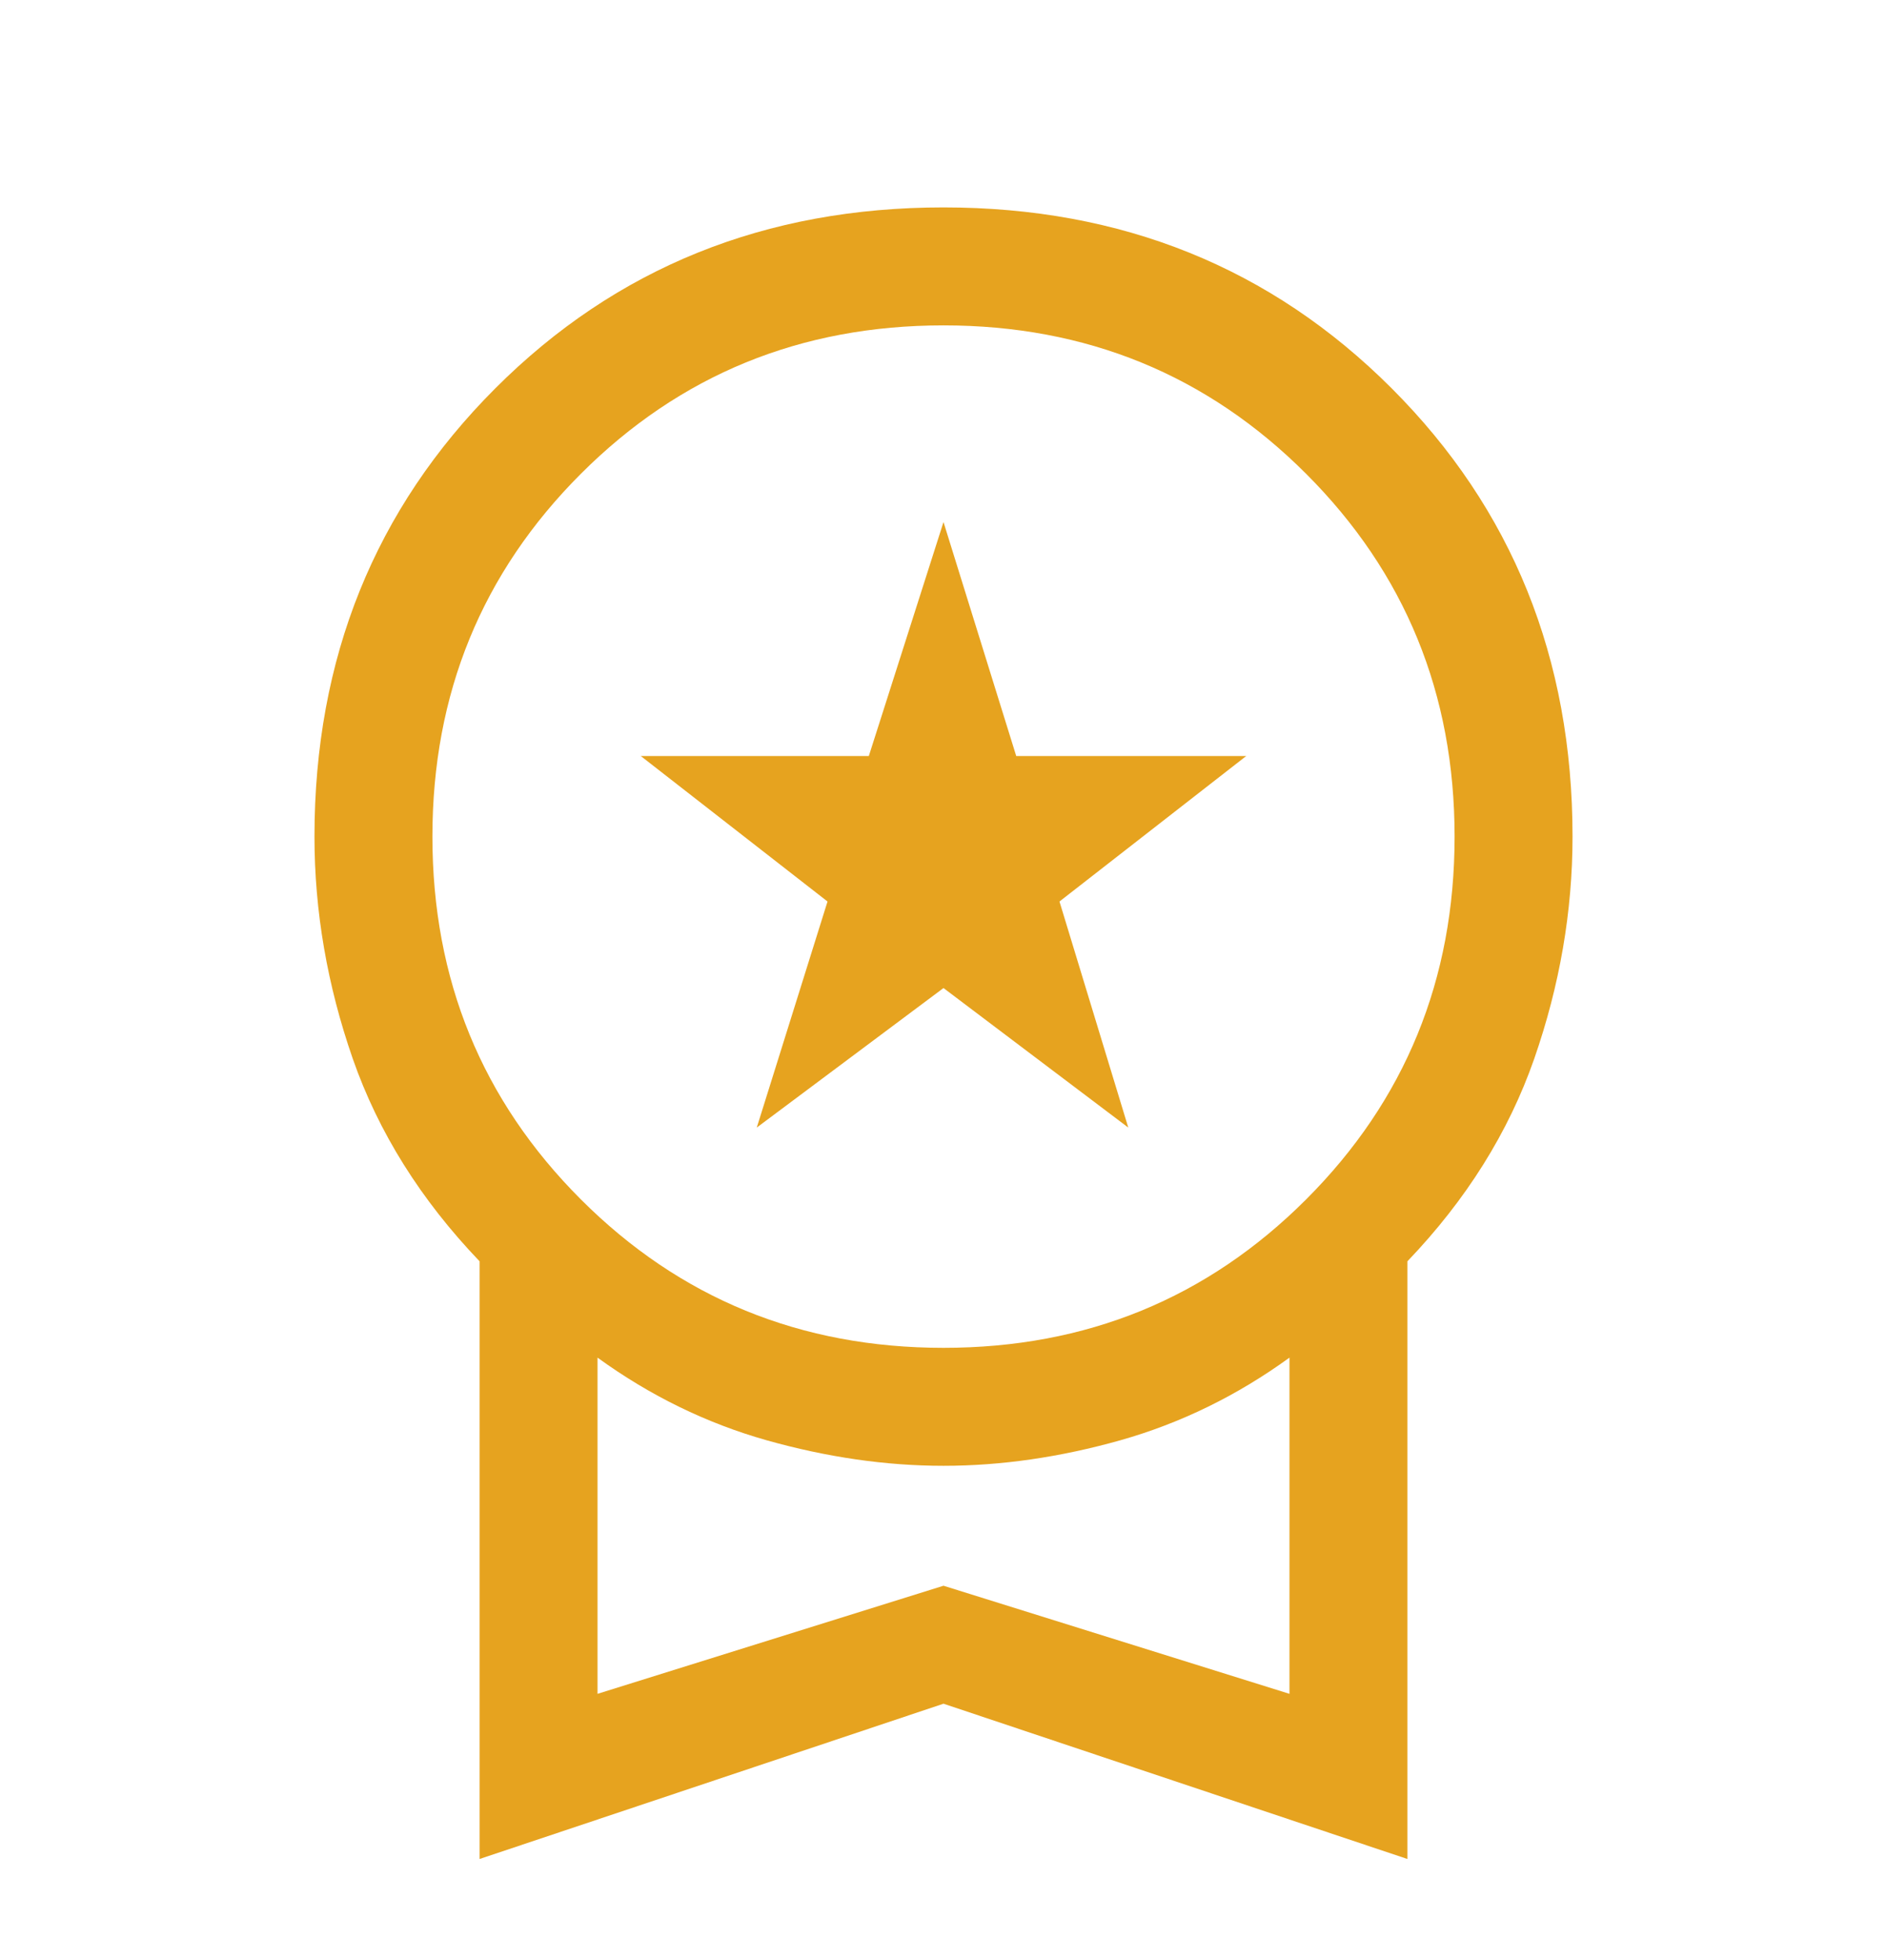 <svg width="26" height="27" viewBox="0 0 26 27" fill="none" xmlns="http://www.w3.org/2000/svg">
<g id="outline / sport / medal" clip-path="url(#clip0_5012_10575)">
<path id="Vector" d="M10.427 15.532L11.402 12.418L8.829 10.414H11.971L13 7.191L14.002 10.414H17.171L14.598 12.418L15.546 15.532L13 13.61L10.427 15.532ZM6.608 25.607V17.374C5.796 16.526 5.214 15.596 4.861 14.585C4.509 13.573 4.333 12.553 4.333 11.524C4.333 9.069 5.164 7.01 6.825 5.349C8.486 3.688 10.544 2.857 13 2.857C15.456 2.857 17.514 3.688 19.175 5.349C20.836 7.01 21.667 9.069 21.667 11.524C21.667 12.553 21.491 13.573 21.139 14.585C20.786 15.596 20.204 16.526 19.392 17.374V25.607L13 23.468L6.608 25.607ZM13 18.566C14.968 18.566 16.634 17.884 17.997 16.521C19.36 15.158 20.042 13.492 20.042 11.524C20.042 9.556 19.36 7.89 17.997 6.527C16.634 5.164 14.968 4.482 13 4.482C11.032 4.482 9.366 5.164 8.003 6.527C6.64 7.89 5.958 9.556 5.958 11.524C5.958 13.492 6.64 15.158 8.003 16.521C9.366 17.884 11.032 18.566 13 18.566ZM8.233 23.332L13 21.843L17.767 23.332V18.701C17.044 19.225 16.268 19.604 15.438 19.839C14.607 20.073 13.794 20.191 13 20.191C12.206 20.191 11.393 20.073 10.562 19.839C9.732 19.604 8.956 19.225 8.233 18.701V23.332Z" fill="#E6A31F"/>
</g>
<defs>
<clipPath id="clip0_5012_10575">
<rect width="26" height="26" fill="white" transform="translate(0 0.691)"/>
</clipPath>
</defs>
</svg>
